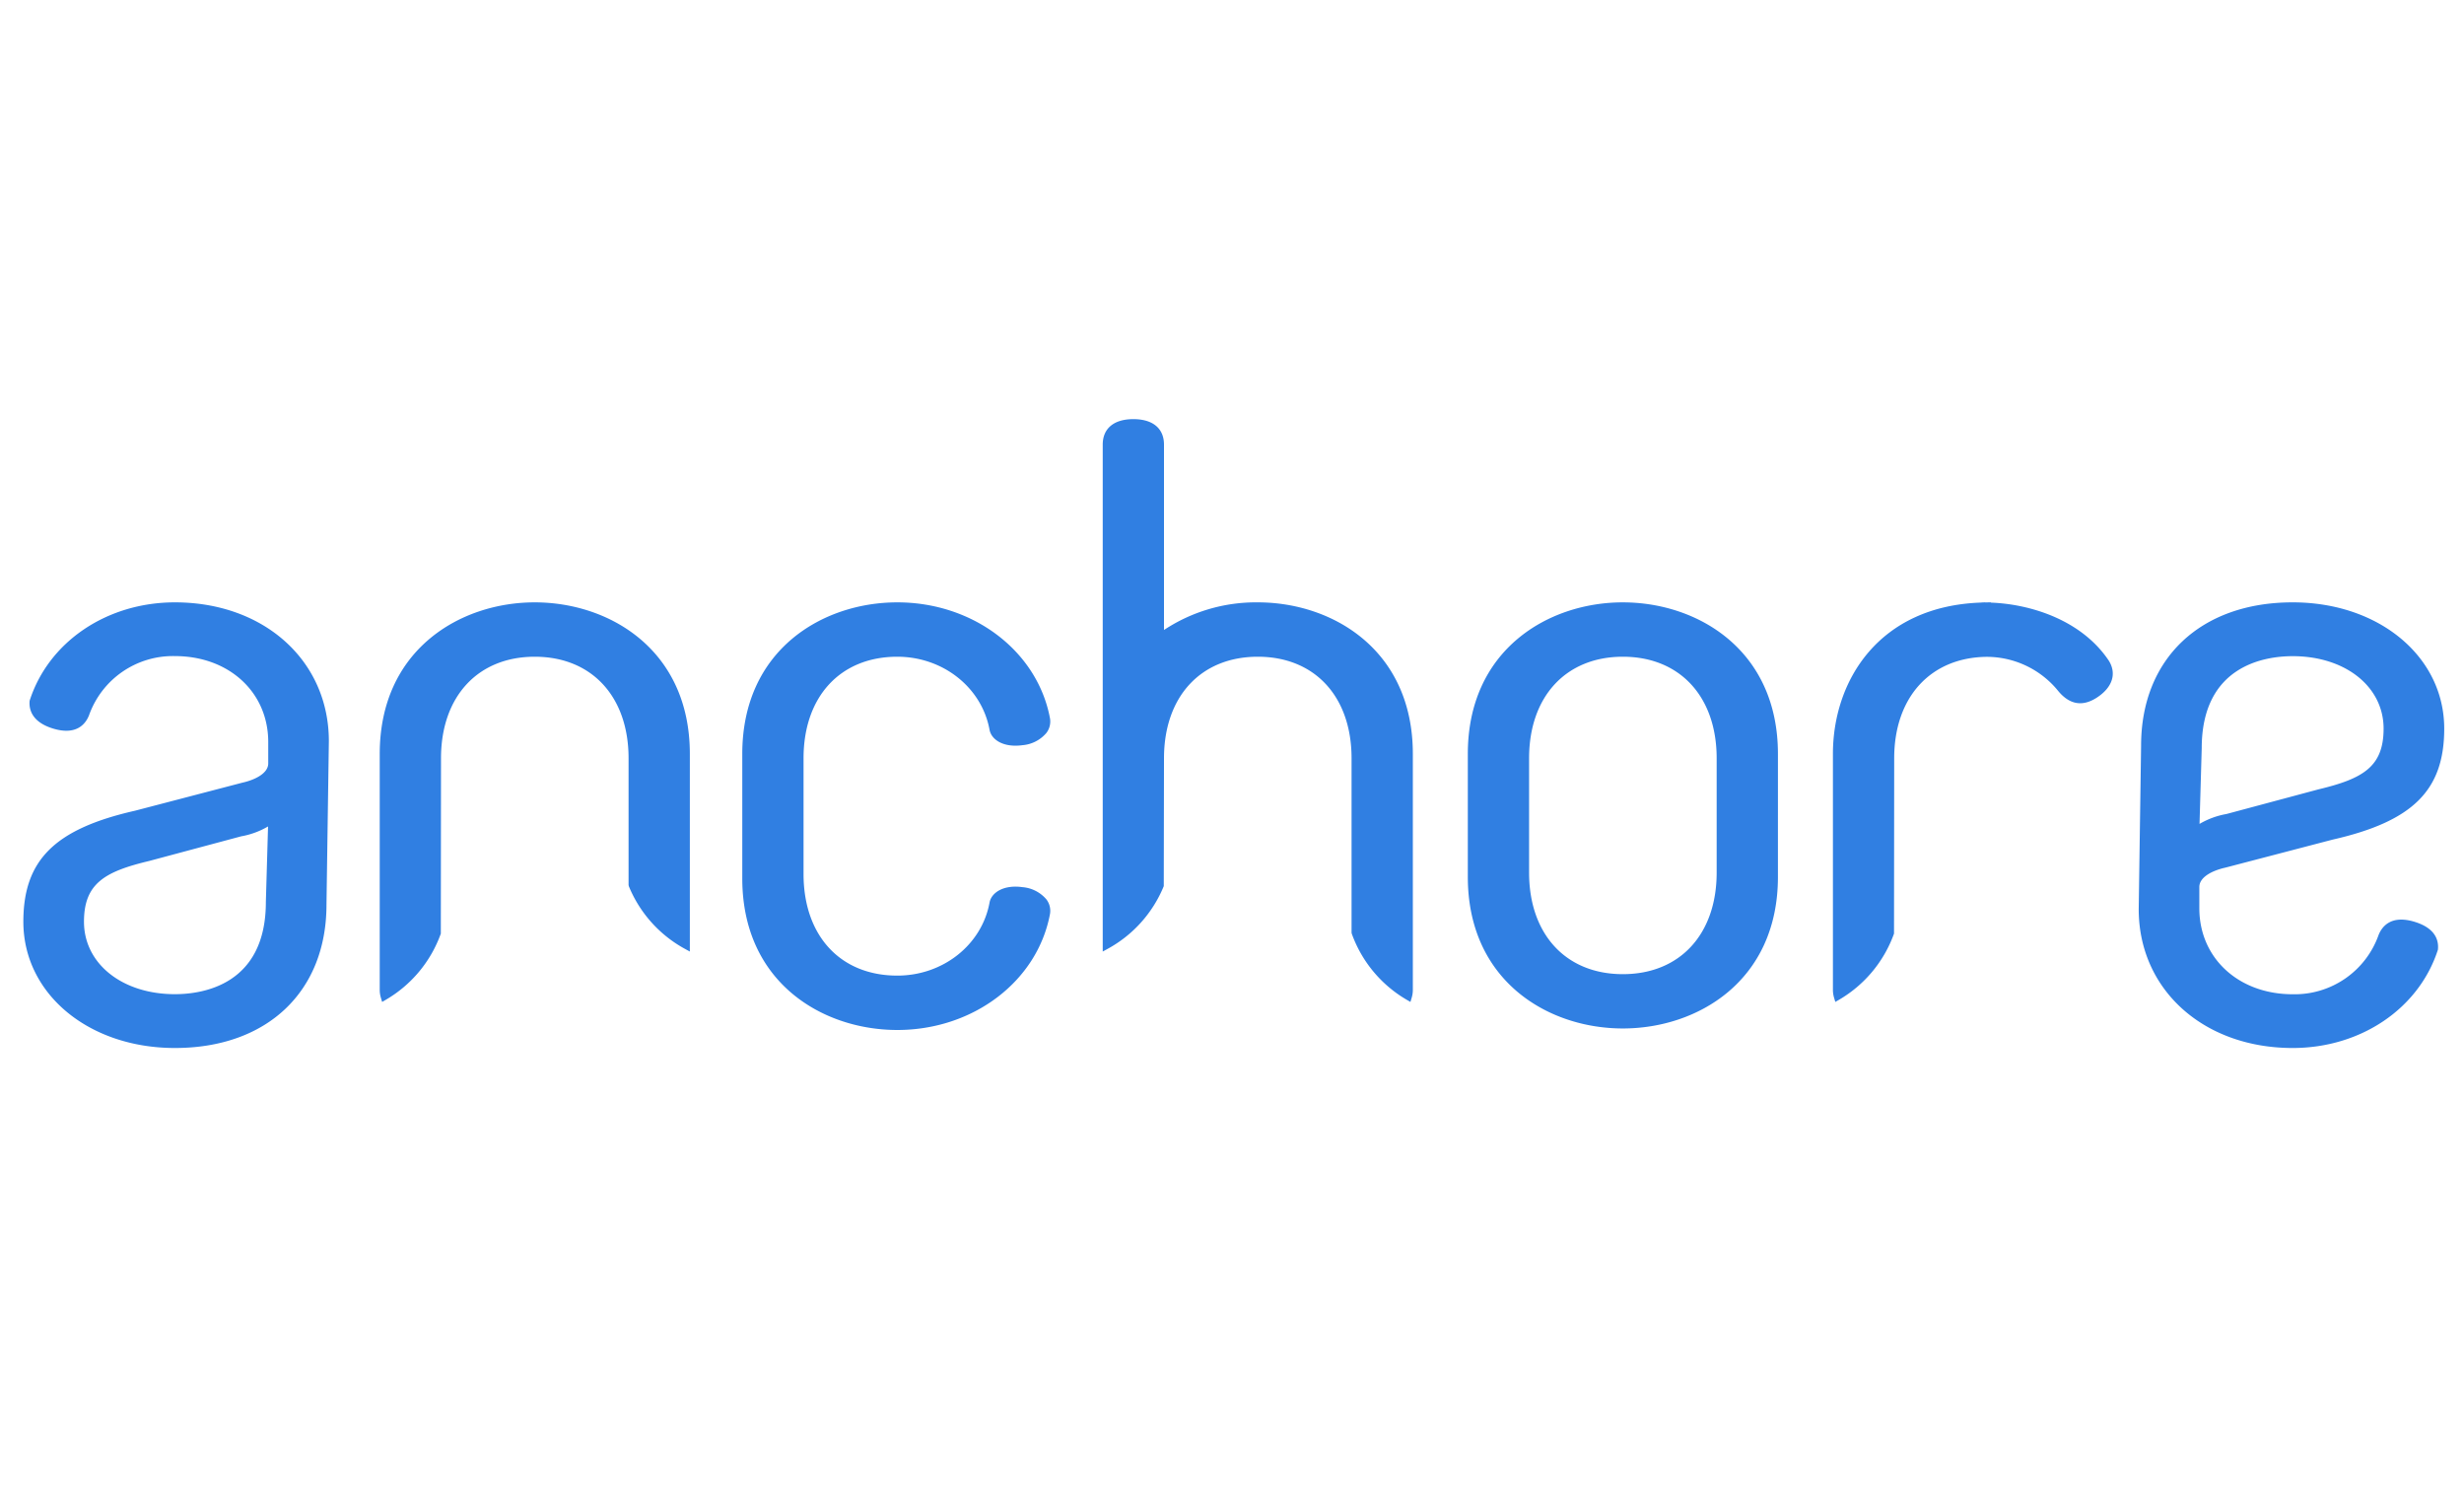 <svg xmlns="http://www.w3.org/2000/svg" id="Layer_1" data-name="Layer 1" viewBox="0 0 400 245"><defs><style>.cls-1{clip-rule:evenodd}.cls-2{fill-rule:evenodd}.cls-3{clip-path:url(#clip-path)}.cls-4{clip-path:url(#clip-path-2)}.cls-5{fill:#307fe2}</style><clipPath id="clip-path"><path class="cls-1" d="M-163.488 291.061a10.432 10.432 0 0 0-2.952-6.73 8.696 8.696 0 0 0-6.31-2.47 8.579 8.579 0 0 0-6.35 2.516 10.612 10.612 0 0 0-2.908 6.69zm-18.8 25.61a21.515 21.515 0 0 1-7.294-4.982 21.41 21.41 0 0 1-4.55-7.284 24.29 24.29 0 0 1-1.56-8.648 26.714 26.714 0 0 1 1.554-9.16 22.371 22.371 0 0 1 4.506-7.543 21.035 21.035 0 0 1 7.25-5.114 24.305 24.305 0 0 1 9.792-1.877 24.014 24.014 0 0 1 9.753 1.871 21.42 21.42 0 0 1 7.213 5.068 21.647 21.647 0 0 1 4.467 7.369 25.514 25.514 0 0 1 1.519 8.776c0 .796-.028 1.576-.081 2.343a17.4 17.4 0 0 1-.246 2.003l-31.795.009a9.33 9.33 0 0 0 3.157 6.858 9.798 9.798 0 0 0 6.434 2.342 11.415 11.415 0 0 0 5.53-1.45 7.287 7.287 0 0 0 3.564-3.921l11.145 3.235a20.542 20.542 0 0 1-7.864 8.608 23.674 23.674 0 0 1-12.783 3.327 24.57 24.57 0 0 1-9.71-1.83zm-30.094-23.942a11.987 11.987 0 0 0-4.13-5.358 9.74 9.74 0 0 0-5.796-2.029 8.208 8.208 0 0 0-3.92.935 10.742 10.742 0 0 0-3.084 2.478 10.803 10.803 0 0 0-2.043 3.614 13.067 13.067 0 0 0-.707 4.264 11.926 11.926 0 0 0 .794 4.385 10.707 10.707 0 0 0 2.168 3.491 9.604 9.604 0 0 0 3.296 2.273 10.58 10.58 0 0 0 4.17.81 9.937 9.937 0 0 0 5.42-1.584 10.349 10.349 0 0 0 3.834-4.346zm.007 25.012l-.002-6.171q-4.084 6.986-12.757 6.987a20.433 20.433 0 0 1-8.298-1.662 19.25 19.25 0 0 1-6.548-4.668 21.89 21.89 0 0 1-4.297-7.024 24.375 24.375 0 0 1-1.545-8.81 26.154 26.154 0 0 1 1.416-8.69 21.168 21.168 0 0 1 4-7.025 18.954 18.954 0 0 1 6.128-4.671 17.547 17.547 0 0 1 7.713-1.708 16.425 16.425 0 0 1 8.341 2.11 15.475 15.475 0 0 1 5.755 5.682l-.006-23.631 13.343-.004.017 59.282zm-53.462-47.344l-.003-11.937 13.329-.004.003 11.937zm.014 48.16l-.012-43.22 13.328-.004.012 43.22zm-46.724-23.409a25.584 25.584 0 0 1 1.556-8.878 22.24 22.24 0 0 1 4.507-7.463 21.328 21.328 0 0 1 7.254-5.106 24.184 24.184 0 0 1 9.795-1.89 22.562 22.562 0 0 1 12.544 3.299 20.858 20.858 0 0 1 7.626 8.618l-12.787 4.035a8.164 8.164 0 0 0-7.46-4.287 8.688 8.688 0 0 0-6.846 3.176 12.525 12.525 0 0 0-2.743 8.492 15.085 15.085 0 0 0 .739 4.846 11.22 11.22 0 0 0 2.05 3.73 9.38 9.38 0 0 0 3.075 2.401 8.4 8.4 0 0 0 3.73.857 8.526 8.526 0 0 0 4.509-1.245 7.808 7.808 0 0 0 3.032-3.218l12.79 4.114a19.876 19.876 0 0 1-7.581 8.58 22.951 22.951 0 0 1-12.665 3.348 23.487 23.487 0 0 1-9.714-1.927 22.266 22.266 0 0 1-7.298-5.144 21.876 21.876 0 0 1-4.552-7.461 25.566 25.566 0 0 1-1.56-8.877zm-20.017-36.688l13.328-.004.017 60.098-13.328.003zm-32.793 60.097a19.628 19.628 0 0 1-8.34-1.744 19.205 19.205 0 0 1-6.516-4.898 22.616 22.616 0 0 1-4.234-7.37 27.52 27.52 0 0 1-1.496-9.244 28.074 28.074 0 0 1 1.45-9.118 23.147 23.147 0 0 1 4.023-7.371 18.993 18.993 0 0 1 6.097-4.902 16.718 16.718 0 0 1 7.676-1.791 15.897 15.897 0 0 1 8.34 2.213 15.12 15.12 0 0 1 5.686 5.963l-.002-6.732 13.278-.004.012 44.138-13.278.004-.001-6.646a14.491 14.491 0 0 1-5.102 5.583 14.219 14.219 0 0 1-7.593 1.92zm12.69-27.015a12.865 12.865 0 0 0-3.985-5.707 9.092 9.092 0 0 0-5.81-2.13 8.054 8.054 0 0 0-3.941.982 10.302 10.302 0 0 0-3.111 2.642 12.101 12.101 0 0 0-2.033 3.793 13.996 13.996 0 0 0-.703 4.43 12.772 12.772 0 0 0 .789 4.56 11.439 11.439 0 0 0 2.158 3.62 10.066 10.066 0 0 0 3.28 2.428 9.655 9.655 0 0 0 4.149.893 8.668 8.668 0 0 0 5.31-1.663 14.585 14.585 0 0 0 3.899-4.56z"/></clipPath><clipPath id="clip-path-2"><path class="cls-1" d="M-269.538 234.532c-48.962 0-87.66-36.55-89.282-38.106l-7.334-7.03 96.616-101.907 96.619 101.908-7.335 7.029c-1.621 1.556-40.32 38.106-89.284 38.106zm-.18-80.125l20.044 20.118-20.045 20.116-20.044-20.116zm-66.813 33.764c12.387 9.438 38.067 25.826 66.993 25.826 28.924 0 54.6-16.384 66.996-25.826l-66.996-70.663z"/></clipPath></defs><title>anchore</title><path class="cls-2" d="M-163.488 291.061a10.432 10.432 0 0 0-2.952-6.73 8.696 8.696 0 0 0-6.31-2.47 8.579 8.579 0 0 0-6.35 2.516 10.612 10.612 0 0 0-2.908 6.69zm-18.8 25.61a21.515 21.515 0 0 1-7.294-4.982 21.41 21.41 0 0 1-4.55-7.284 24.29 24.29 0 0 1-1.56-8.648 26.714 26.714 0 0 1 1.554-9.16 22.371 22.371 0 0 1 4.506-7.543 21.035 21.035 0 0 1 7.25-5.114 24.305 24.305 0 0 1 9.792-1.877 24.014 24.014 0 0 1 9.753 1.871 21.42 21.42 0 0 1 7.213 5.068 21.647 21.647 0 0 1 4.467 7.369 25.514 25.514 0 0 1 1.519 8.776c0 .796-.028 1.576-.081 2.343a17.4 17.4 0 0 1-.246 2.003l-31.795.009a9.33 9.33 0 0 0 3.157 6.858 9.798 9.798 0 0 0 6.434 2.342 11.415 11.415 0 0 0 5.53-1.45 7.287 7.287 0 0 0 3.564-3.921l11.145 3.235a20.542 20.542 0 0 1-7.864 8.608 23.674 23.674 0 0 1-12.783 3.327 24.57 24.57 0 0 1-9.71-1.83zm-30.094-23.942a11.987 11.987 0 0 0-4.13-5.358 9.74 9.74 0 0 0-5.796-2.029 8.208 8.208 0 0 0-3.92.935 10.742 10.742 0 0 0-3.084 2.478 10.803 10.803 0 0 0-2.043 3.614 13.067 13.067 0 0 0-.707 4.264 11.926 11.926 0 0 0 .794 4.385 10.707 10.707 0 0 0 2.168 3.491 9.604 9.604 0 0 0 3.296 2.273 10.58 10.58 0 0 0 4.17.81 9.937 9.937 0 0 0 5.42-1.584 10.349 10.349 0 0 0 3.834-4.346zm.007 25.012l-.002-6.171q-4.084 6.986-12.757 6.987a20.433 20.433 0 0 1-8.298-1.662 19.25 19.25 0 0 1-6.548-4.668 21.89 21.89 0 0 1-4.297-7.024 24.375 24.375 0 0 1-1.545-8.81 26.154 26.154 0 0 1 1.416-8.69 21.168 21.168 0 0 1 4-7.025 18.954 18.954 0 0 1 6.128-4.671 17.547 17.547 0 0 1 7.713-1.708 16.425 16.425 0 0 1 8.341 2.11 15.475 15.475 0 0 1 5.755 5.682l-.006-23.631 13.343-.004.017 59.282zm-53.462-47.344l-.003-11.937 13.329-.004.003 11.937zm.014 48.16l-.012-43.22 13.328-.004.012 43.22zm-46.724-23.409a25.584 25.584 0 0 1 1.556-8.878 22.24 22.24 0 0 1 4.507-7.463 21.328 21.328 0 0 1 7.254-5.106 24.184 24.184 0 0 1 9.795-1.89 22.562 22.562 0 0 1 12.544 3.299 20.858 20.858 0 0 1 7.626 8.618l-12.787 4.035a8.164 8.164 0 0 0-7.46-4.287 8.688 8.688 0 0 0-6.846 3.176 12.525 12.525 0 0 0-2.743 8.492 15.085 15.085 0 0 0 .739 4.846 11.22 11.22 0 0 0 2.05 3.73 9.38 9.38 0 0 0 3.075 2.401 8.4 8.4 0 0 0 3.73.857 8.526 8.526 0 0 0 4.509-1.245 7.808 7.808 0 0 0 3.032-3.218l12.79 4.114a19.876 19.876 0 0 1-7.581 8.58 22.951 22.951 0 0 1-12.665 3.348 23.487 23.487 0 0 1-9.714-1.927 22.266 22.266 0 0 1-7.298-5.144 21.876 21.876 0 0 1-4.552-7.461 25.566 25.566 0 0 1-1.56-8.877zm-20.017-36.688l13.328-.004.017 60.098-13.328.003zm-32.793 60.097a19.628 19.628 0 0 1-8.34-1.744 19.205 19.205 0 0 1-6.516-4.898 22.616 22.616 0 0 1-4.234-7.37 27.52 27.52 0 0 1-1.496-9.244 28.074 28.074 0 0 1 1.45-9.118 23.147 23.147 0 0 1 4.023-7.371 18.993 18.993 0 0 1 6.097-4.902 16.718 16.718 0 0 1 7.676-1.791 15.897 15.897 0 0 1 8.34 2.213 15.12 15.12 0 0 1 5.686 5.963l-.002-6.732 13.278-.004.012 44.138-13.278.004-.001-6.646a14.491 14.491 0 0 1-5.102 5.583 14.219 14.219 0 0 1-7.593 1.92zm12.69-27.015a12.865 12.865 0 0 0-3.985-5.707 9.092 9.092 0 0 0-5.81-2.13 8.054 8.054 0 0 0-3.941.982 10.302 10.302 0 0 0-3.111 2.642 12.101 12.101 0 0 0-2.033 3.793 13.996 13.996 0 0 0-.703 4.43 12.772 12.772 0 0 0 .789 4.56 11.439 11.439 0 0 0 2.158 3.62 10.066 10.066 0 0 0 3.28 2.428 9.655 9.655 0 0 0 4.149.893 8.668 8.668 0 0 0 5.31-1.663 14.585 14.585 0 0 0 3.899-4.56z"/><path d="M-734.182-248.968H208.42v670.295h-942.602z" class="cls-3"/><path class="cls-2" d="M-269.538 234.532c-48.962 0-87.66-36.55-89.282-38.106l-7.334-7.03 96.616-101.907 96.619 101.908-7.335 7.029c-1.621 1.556-40.32 38.106-89.284 38.106zm-.18-80.125l20.044 20.118-20.045 20.116-20.044-20.116zm-66.813 33.764c12.387 9.438 38.067 25.826 66.993 25.826 28.924 0 54.6-16.384 66.996-25.826l-66.996-70.663z"/><path d="M-734.182-248.968H208.42v670.295h-942.602z" class="cls-4"/><path class="cls-5" d="M28.396 97.782c-11.027 0-20.497 6.373-23.581 15.956-.13 1.215.186 3.415 3.755 4.517 3.914 1.204 5.358-.81 5.882-2.14a14.447 14.447 0 0 1 13.944-9.61c8.779 0 15.15 5.869 15.15 13.954v3.465c0 1.62-2.166 2.678-4.21 3.132l-17.425 4.551c-13.039 2.968-18.12 8.02-18.12 18.018 0 11.686 10.577 20.499 24.605 20.499 14.946 0 24.604-9.135 24.604-23.27l.387-26.53c0-13.061-10.51-22.542-24.99-22.542zm0 63.606c-8.554 0-14.764-4.946-14.764-11.763 0-6.232 3.41-8.145 10.588-9.862l14.927-3.999a13.142 13.142 0 0 0 4.367-1.603l-.355 12.256v.014c0 13.5-10.325 14.957-14.763 14.957zM165.997 144.015c-3.123-.437-5.057.913-5.353 2.484-1.255 6.88-7.555 11.874-14.978 11.874-9.246 0-15.22-6.472-15.22-16.487v-18.79c0-10.015 5.974-16.487 15.22-16.487 7.424 0 13.723 4.994 14.978 11.877.296 1.565 2.212 2.914 5.353 2.481a5.691 5.691 0 0 0 3.873-1.987 3.057 3.057 0 0 0 .593-2.315c-2.012-10.942-12.44-18.883-24.797-18.883-12.12 0-25.166 7.7-25.166 24.607v20.205c0 16.907 13.045 24.606 25.166 24.606 12.357 0 22.785-7.942 24.799-18.895a3.05 3.05 0 0 0-.595-2.305 5.68 5.68 0 0 0-3.873-1.985zM263.449 97.782c-12.12 0-25.166 7.7-25.166 24.607v19.958c0 16.907 13.046 24.607 25.166 24.607 12.126 0 25.177-7.7 25.177-24.607V122.39c0-16.908-13.05-24.607-25.177-24.607zm15.23 43.869c0 10.015-5.978 16.487-15.23 16.487-9.246 0-15.22-6.472-15.22-16.487v-18.555c0-10.015 5.974-16.487 15.22-16.487 9.252 0 15.23 6.472 15.23 16.487zM86.81 97.782c-12.12 0-25.165 7.7-25.165 24.605v38.361a4.508 4.508 0 0 0 .214 1.308l.176.59.532-.31a20.377 20.377 0 0 0 8.996-10.78l.029-28.46c0-10.015 5.973-16.487 15.218-16.487 9.252 0 15.23 6.472 15.23 16.487v20.568l.037.185a20.384 20.384 0 0 0 9.192 10.225l.718.393v-32.08c0-16.906-13.05-24.605-25.177-24.605zM204.19 97.782a27.058 27.058 0 0 0-15.23 4.485V72.18c0-2.631-1.812-4.14-4.973-4.14s-4.973 1.509-4.973 4.14v82.287l.718-.393a20.39 20.39 0 0 0 9.192-10.225l.037-20.753c0-10.015 5.978-16.487 15.23-16.487 9.245 0 15.219 6.472 15.219 16.487v28.293l.028.165a20.374 20.374 0 0 0 8.996 10.783l.534.31.175-.593a4.575 4.575 0 0 0 .214-1.306v-38.361c0-16.906-13.046-24.605-25.166-24.605zM342.345 107.258c-4.41-6.603-12.684-9.192-19.142-9.433v-.043l-.875.008-.169-.008-.485.022v.011c-16.657.535-24.122 12.676-24.122 24.572v38.361a4.575 4.575 0 0 0 .214 1.306l.175.592.534-.31a20.388 20.388 0 0 0 8.996-10.782l.028-28.458c0-9.9 5.891-16.364 14.995-16.468a14.94 14.94 0 0 1 11.638 5.55c1.834 2.21 3.932 2.573 6.245 1.08 2.537-1.638 3.276-3.876 1.978-5.984zM392.012 149.65c-3.909-1.202-5.356.814-5.882 2.14a14.447 14.447 0 0 1-13.944 9.61c-8.778 0-15.151-5.868-15.151-13.953v-3.465c0-1.62 2.165-2.679 4.21-3.132l17.424-4.552c13.041-2.967 18.122-8.02 18.122-18.017 0-11.686-10.577-20.5-24.605-20.5-14.947 0-24.605 9.136-24.605 23.27l-.387 26.53c0 13.062 10.51 22.543 24.992 22.543 11.029 0 20.497-6.373 23.58-15.957.158-1.483-.365-3.471-3.754-4.517zm-15.65-21.508l-14.928 4a13.16 13.16 0 0 0-4.367 1.604l.355-12.258v-.014c0-13.499 10.324-14.957 14.764-14.957 8.554 0 14.762 4.947 14.762 11.764 0 6.23-3.41 8.143-10.586 9.861z"/></svg>